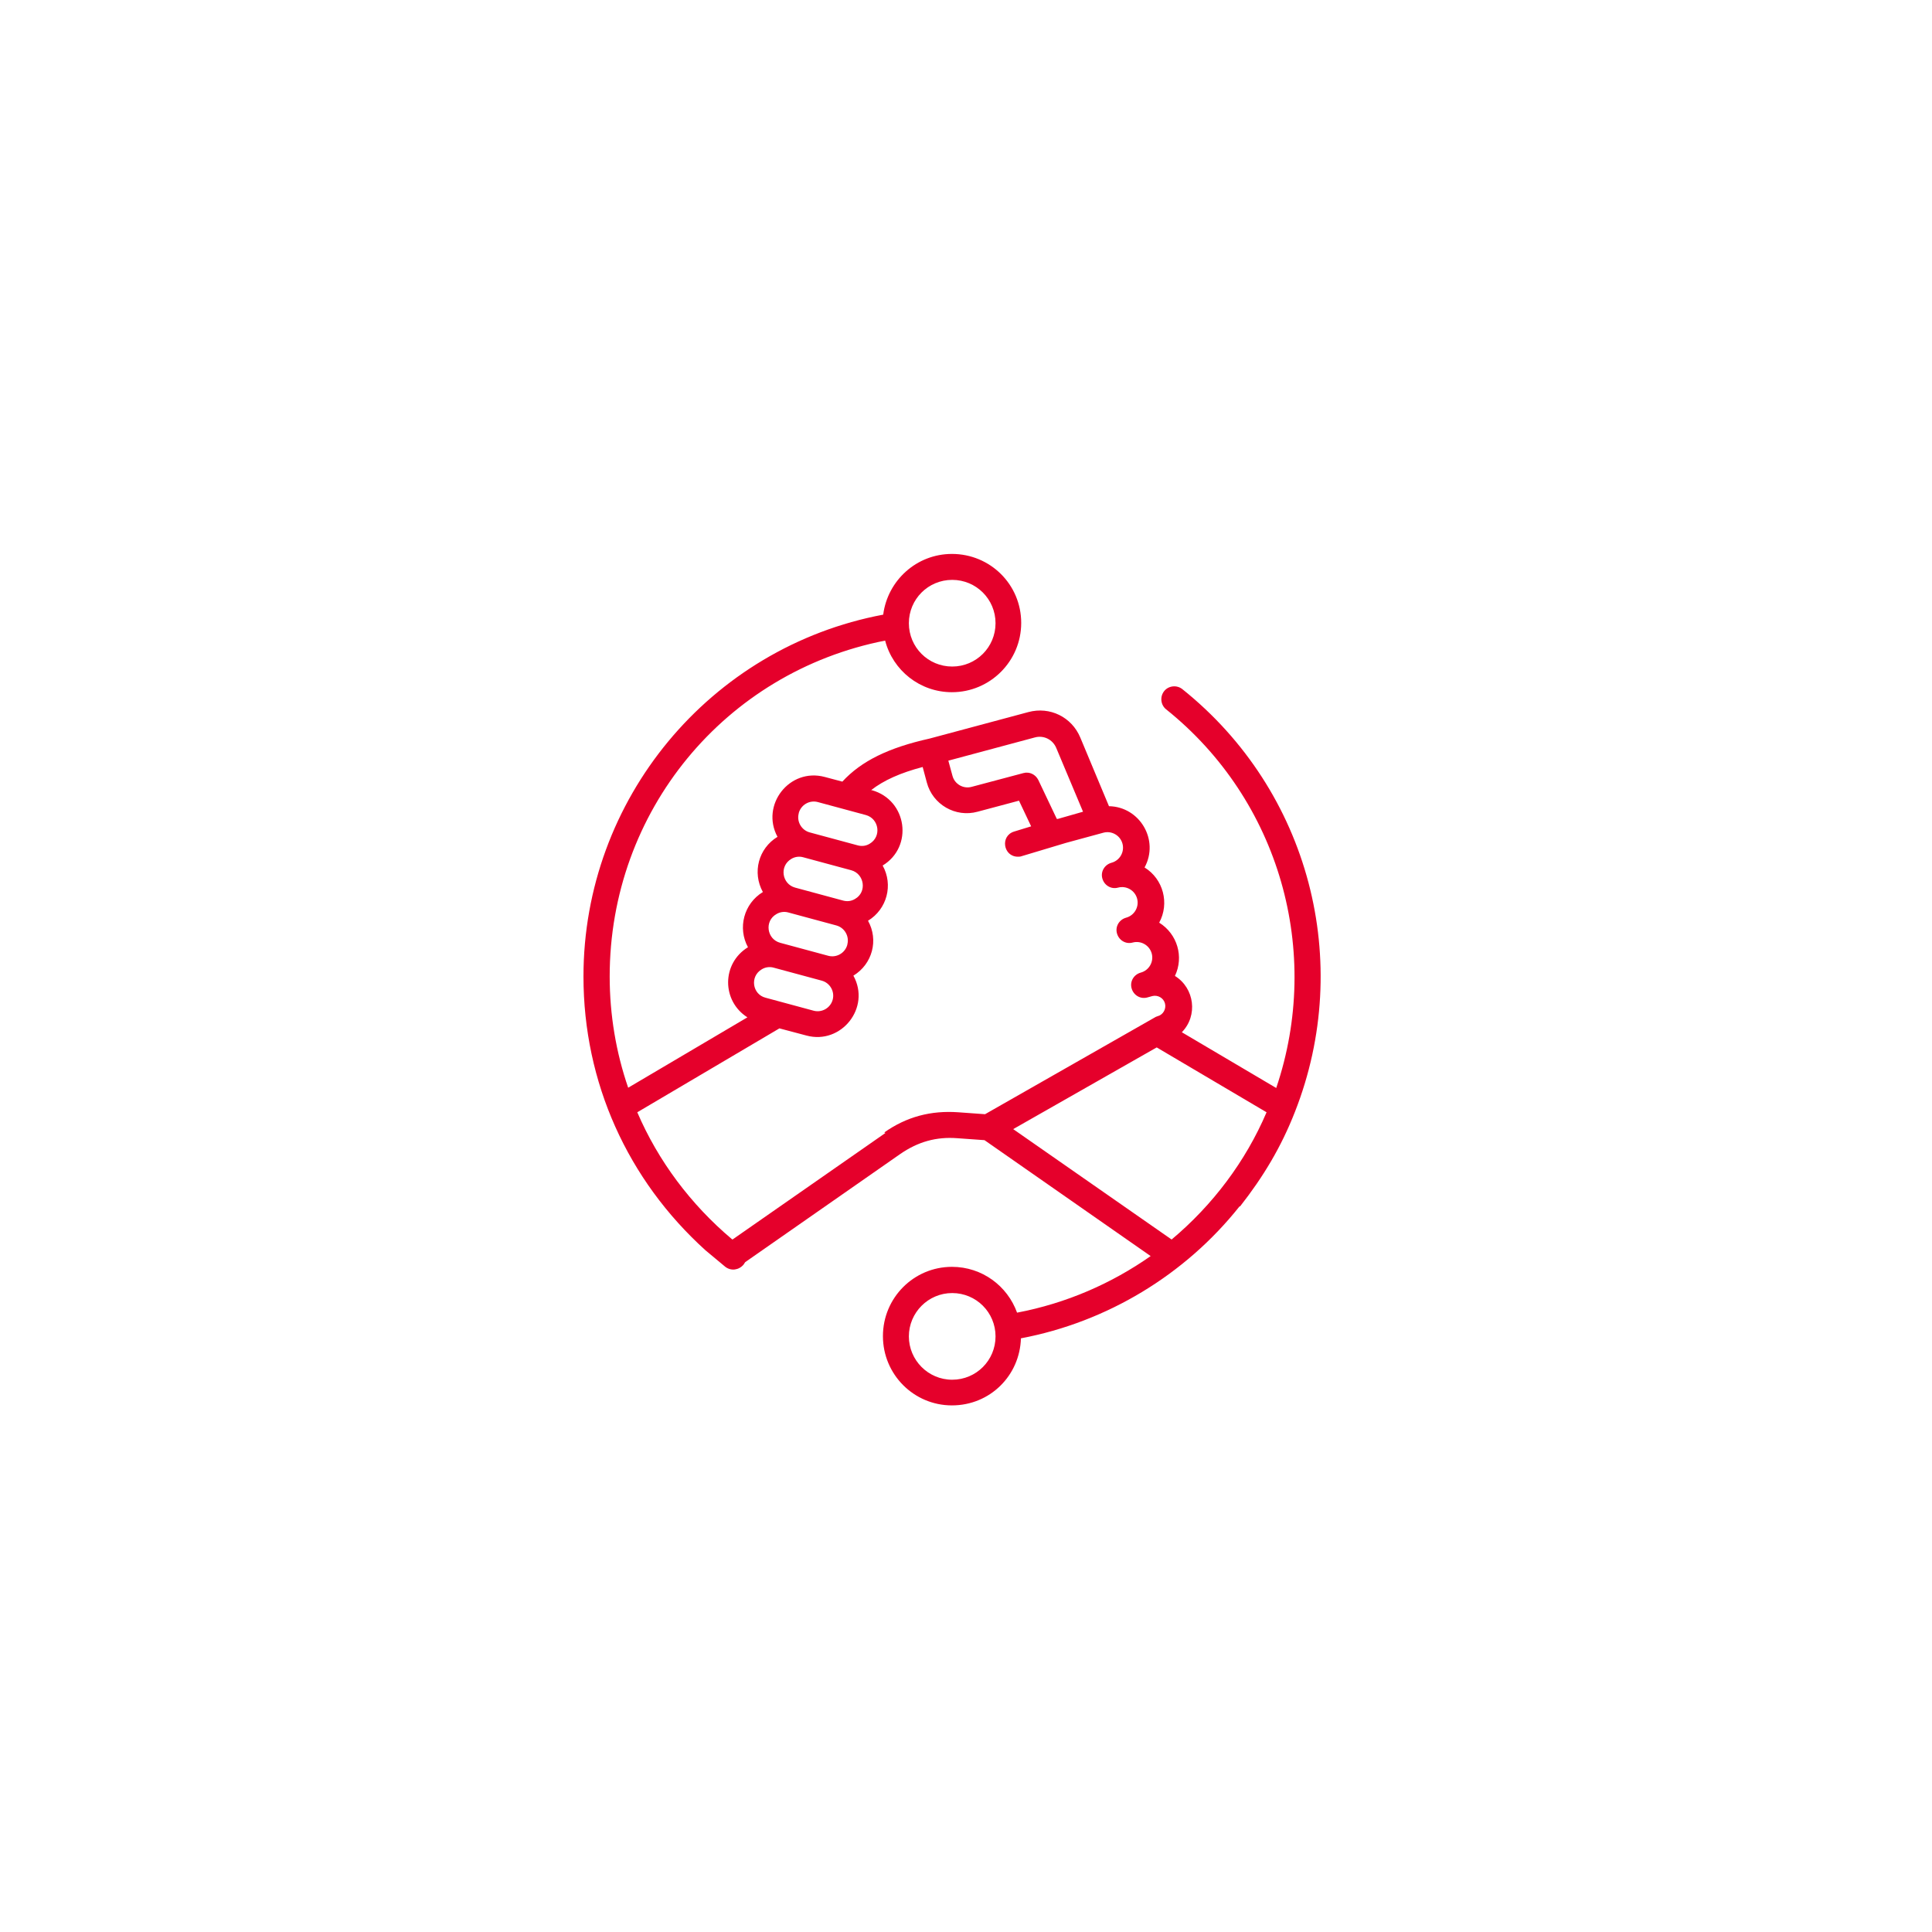 <?xml version="1.0" encoding="UTF-8"?>
<svg id="Layer_1" xmlns="http://www.w3.org/2000/svg" version="1.1" viewBox="0 0 70 70">
  <!-- Generator: Adobe Illustrator 29.4.0, SVG Export Plug-In . SVG Version: 2.1.0 Build 152)  -->
  <defs>
    <style>
      .st0 {
        fill: #e5002b;
        fill-rule: evenodd;
      }
    </style>
  </defs>
  <path class="st0" d="M34.5,49.99c-.87,0-1.57-.71-1.57-1.57s.7-1.57,1.57-1.57,1.57.7,1.57,1.57c0,.87-.7,1.57-1.57,1.57ZM32.08,41.05l-5.54,3.86s-.02-.01-.03-.02c-1.48-1.25-2.66-2.82-3.42-4.59l5.15-3.04.98.26c1.26.34,2.34-1.01,1.7-2.17.69-.42.92-1.29.53-1.99.69-.42.92-1.3.53-2,1.12-.68.89-2.37-.39-2.73h-.03c.46-.36,1.07-.63,1.87-.84l.15.56c.21.8,1.04,1.28,1.84,1.06l1.5-.4.44.93-.62.19c-.51.16-.39.91.14.91.04,0,.09,0,.14-.02l1.6-.48,1.36-.37c.3-.08.61.1.69.4.08.3-.1.61-.4.69-.25.07-.4.32-.33.57.07.25.32.4.57.33.3-.08.61.1.69.4.08.3-.1.61-.4.69-.25.07-.4.32-.33.57.07.25.32.4.57.33.3-.08.61.1.69.4.08.3-.1.61-.4.69-.25.07-.4.32-.33.57.07.25.32.4.57.33l.18-.05c.2-.05.41.07.46.27.05.2-.07.41-.27.46-.04.01-.08.03-.11.05l-6.14,3.5-.97-.07c-.99-.07-1.87.16-2.68.73ZM28.67,31.12c-.44.26-.34.91.14,1.04l1.74.47c.15.04.3.02.43-.06.44-.25.34-.91-.14-1.04l-1.74-.47c-.14-.04-.3-.02-.43.06ZM30.7,34.22c.08-.3-.1-.61-.4-.69l-1.74-.47c-.14-.04-.3-.02-.43.06-.44.25-.35.91.14,1.04l1.74.47c.3.08.61-.1.69-.4ZM27.6,35.12c-.44.26-.34.91.14,1.03l1.74.47c.3.08.61-.1.69-.4.08-.3-.1-.61-.4-.69l-1.74-.47c-.14-.04-.3-.02-.43.06ZM28.94,29.47c-.08.3.1.61.4.69l1.74.47c.15.04.3.02.43-.06.44-.26.34-.91-.14-1.04l-1.74-.47c-.3-.08-.61.1-.69.4ZM37.49,26.72l-3.13.84.15.55c.08.3.39.48.69.4l1.88-.5c.22-.06.44.05.54.25l.67,1.41h.04s.91-.26.91-.26l-.97-2.31c-.13-.31-.46-.47-.78-.38ZM42.45,44.91c1.49-1.25,2.68-2.83,3.44-4.61l-3.98-2.35-5.2,2.96,5.74,4ZM34.5,21.01c.87,0,1.57.7,1.57,1.57s-.7,1.57-1.57,1.57-1.57-.7-1.57-1.57.7-1.57,1.57-1.57ZM44.93,43.71c.84-1.07,1.49-2.15,1.99-3.43,2.13-5.42.53-11.62-4.08-15.31-.2-.16-.5-.13-.66.07-.16.2-.13.5.07.66,4.12,3.3,5.66,8.79,3.99,13.72l-3.42-2.02c.59-.6.46-1.6-.25-2.04.33-.69.09-1.52-.57-1.93.38-.7.15-1.58-.53-2,.54-.99-.17-2.2-1.29-2.22l-1.04-2.49c-.31-.74-1.1-1.13-1.88-.92l-3.58.96c-1.48.33-2.47.81-3.16,1.56l-.64-.17c-1.28-.34-2.33,1.02-1.71,2.17-.69.42-.92,1.29-.53,2-.69.42-.92,1.3-.54,2-.96.59-.95,1.95-.02,2.54l-4.32,2.55c-.44-1.28-.67-2.64-.67-4.03,0-5.98,4.17-11.03,9.98-12.17.28,1.08,1.26,1.87,2.42,1.87,1.38,0,2.51-1.12,2.51-2.51s-1.12-2.5-2.51-2.5c-1.28,0-2.33.96-2.49,2.2-6.28,1.18-10.86,6.69-10.86,13.11,0,3.84,1.6,7.37,4.42,9.92l.72.6c.21.16.49.12.66-.08.02-.03.04-.06.06-.09l5.62-3.92c.64-.44,1.3-.63,2.07-.57l.98.07,6.02,4.2c-1.41.99-3.05,1.71-4.84,2.05-.35-.97-1.27-1.66-2.36-1.66-1.38,0-2.5,1.12-2.5,2.51s1.12,2.51,2.5,2.51,2.46-1.08,2.5-2.43c3.12-.59,5.95-2.3,7.92-4.78Z"/>
</svg>